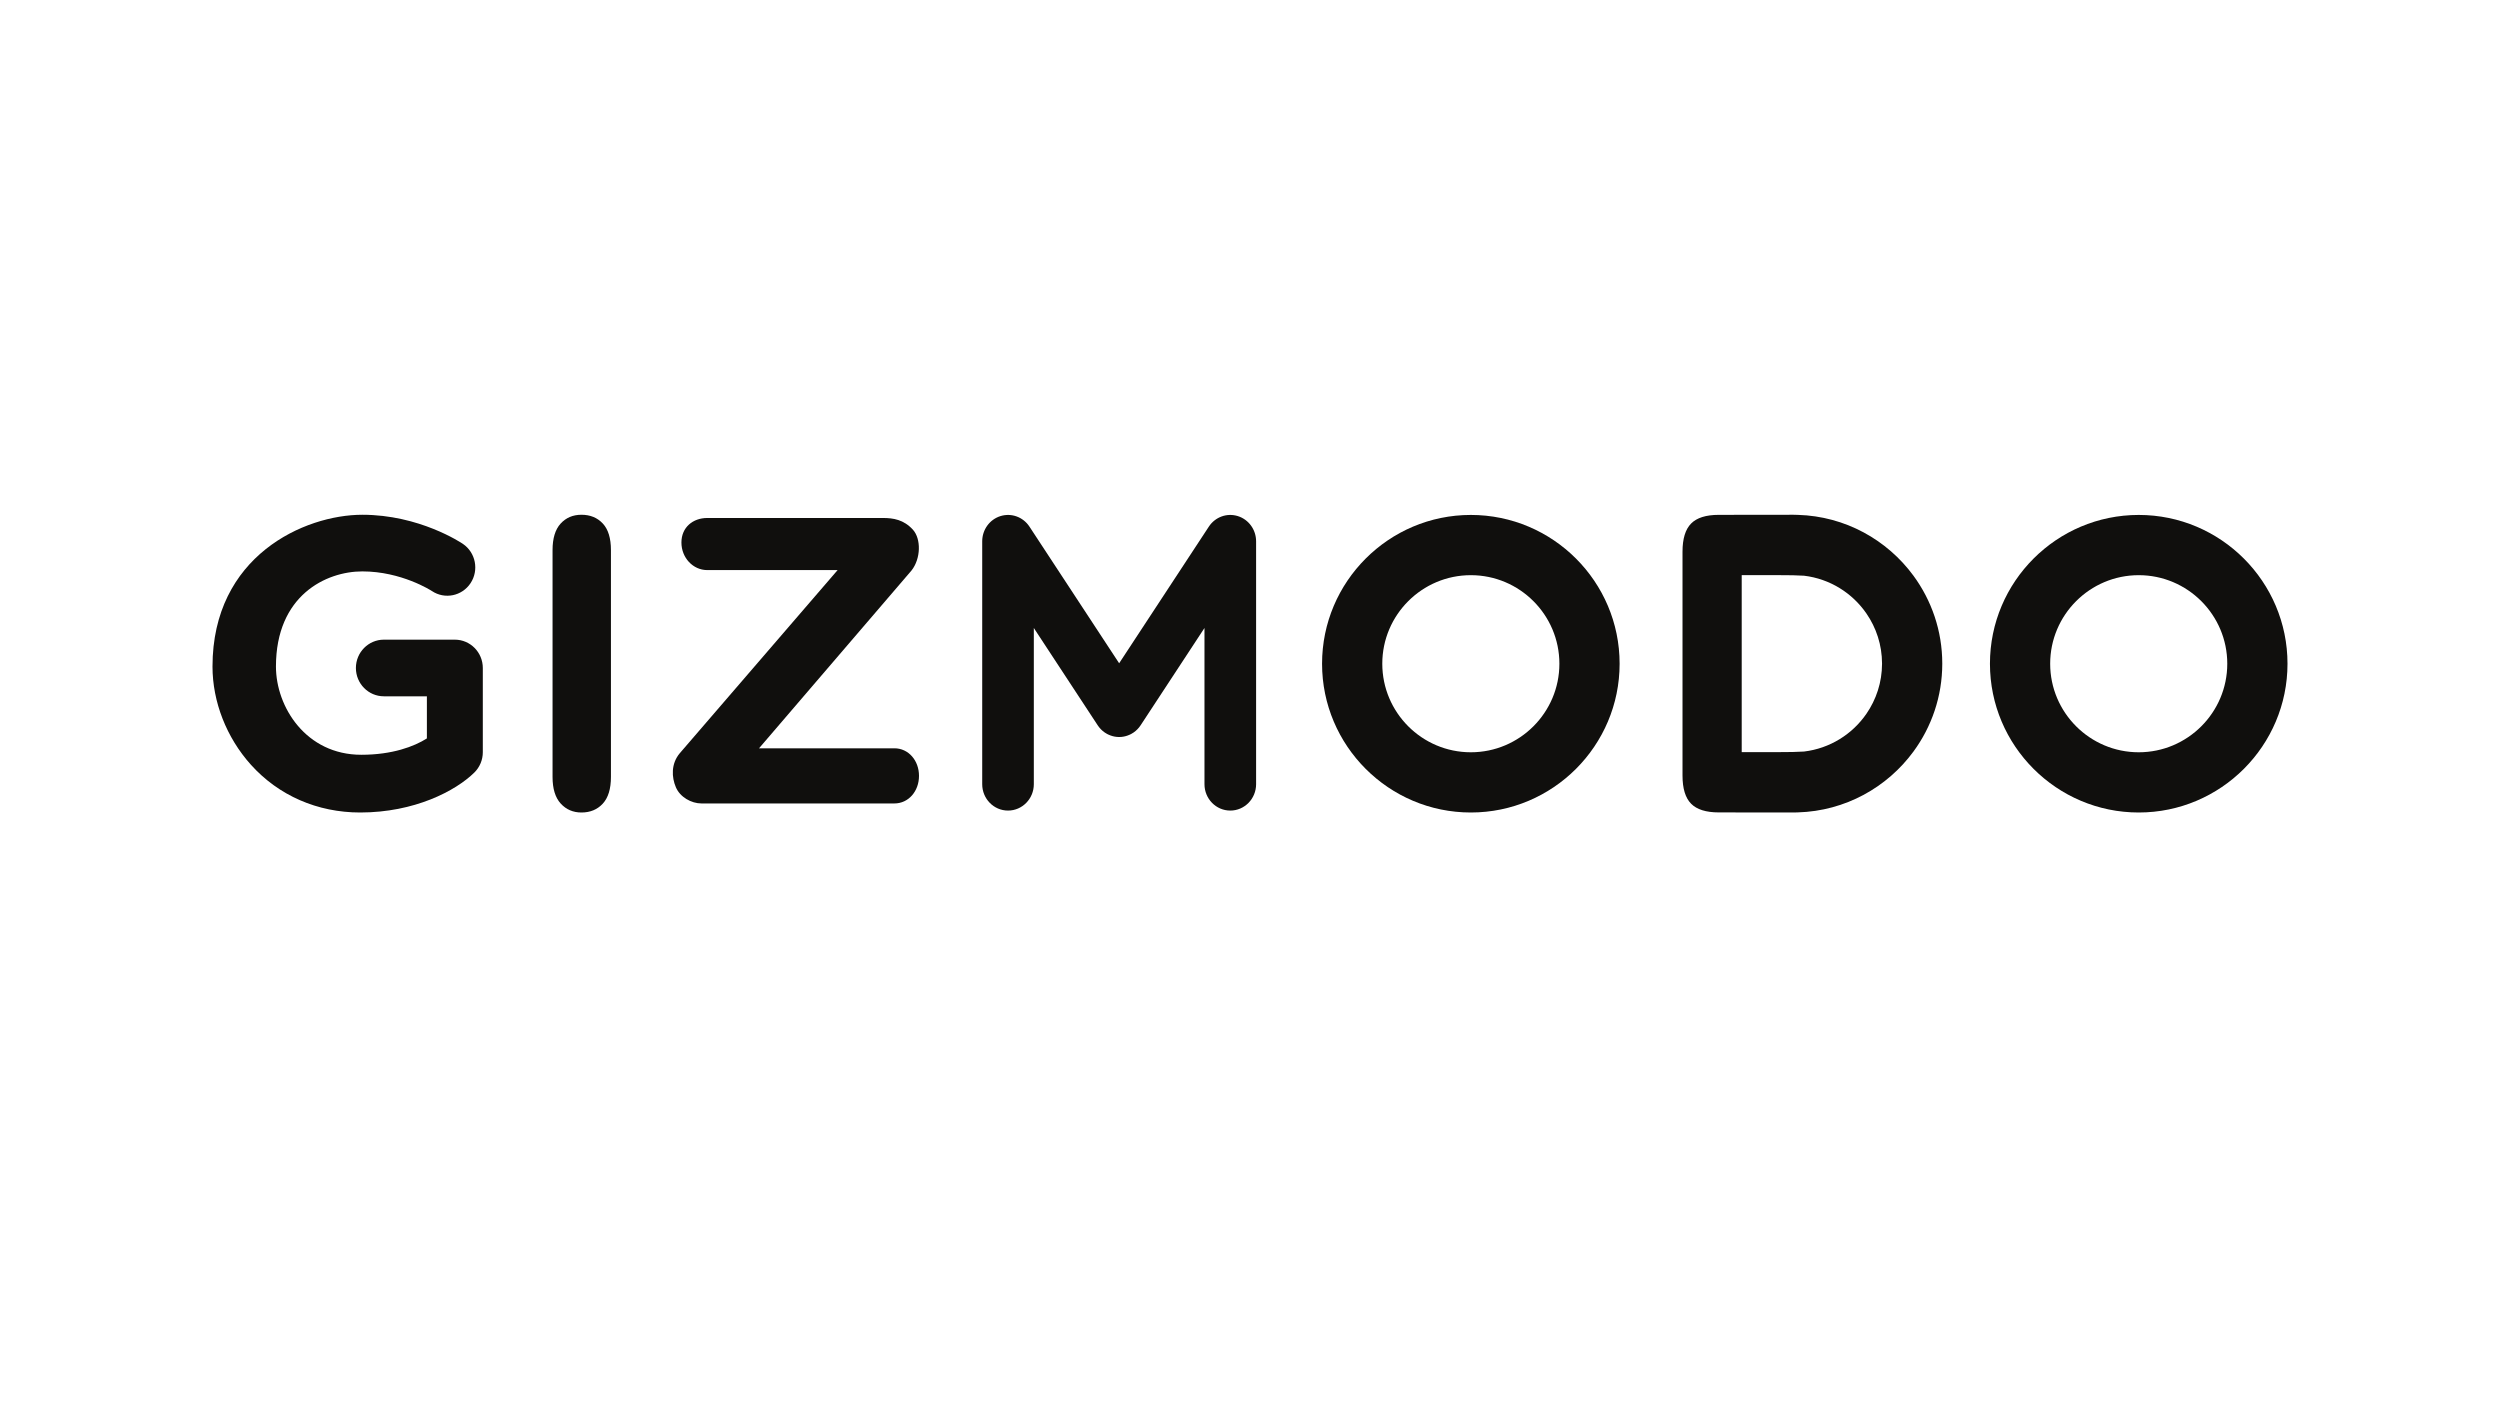 <svg width="200" height="113" viewBox="0 0 200 113" fill="none" xmlns="http://www.w3.org/2000/svg">
<path d="M44.204 62.156V44.009C44.204 43.066 44.419 42.359 44.849 41.888C45.279 41.417 45.835 41.181 46.516 41.181C47.218 41.181 47.787 41.414 48.222 41.88C48.657 42.346 48.875 43.055 48.875 44.009V62.156C48.875 63.109 48.657 63.821 48.222 64.292C47.787 64.764 47.218 65 46.516 65C45.845 65 45.292 64.761 44.857 64.285C44.422 63.808 44.204 63.098 44.204 62.156" fill="#100F0D"/>
<path d="M171.098 46.014C167.192 46.014 164.014 49.192 164.014 53.098C164.014 57.004 167.192 60.182 171.098 60.182C175.004 60.182 178.182 57.004 178.182 53.098C178.182 49.192 175.004 46.014 171.098 46.014ZM171.098 65C164.535 65 159.196 59.66 159.196 53.098C159.196 46.535 164.535 41.195 171.098 41.195C177.661 41.195 183 46.535 183 53.098C183 59.66 177.661 65 171.098 65Z" fill="#100F0D"/>
<path d="M117.667 46.014C113.761 46.014 110.583 49.192 110.583 53.098C110.583 57.004 113.761 60.182 117.667 60.182C121.573 60.182 124.751 57.004 124.751 53.098C124.751 49.192 121.573 46.014 117.667 46.014ZM117.667 65C111.104 65 105.765 59.66 105.765 53.098C105.765 46.535 111.104 41.195 117.667 41.195C124.23 41.195 129.569 46.535 129.569 53.098C129.569 59.66 124.23 65 117.667 65Z" fill="#100F0D"/>
<path d="M144.323 60.123C143.747 60.161 143.128 60.168 142.461 60.168H139.337V46.013H142.461C143.128 46.013 143.747 46.02 144.323 46.057C146.389 46.304 148.184 47.441 149.312 49.077C150.097 50.215 150.56 51.592 150.563 53.076C150.563 53.08 150.564 53.084 150.564 53.088V53.093C150.564 53.097 150.563 53.101 150.563 53.105C150.56 54.589 150.097 55.966 149.312 57.105C148.184 58.74 146.389 59.876 144.323 60.123ZM155.382 53.09V53.087C155.381 50.46 154.524 48.031 153.079 46.06C150.976 43.194 147.625 41.301 143.833 41.19C143.716 41.186 143.598 41.181 143.479 41.181C143.473 41.181 137.503 41.188 137.503 41.188C136.482 41.188 135.743 41.421 135.287 41.885C134.829 42.35 134.601 43.101 134.601 44.139V62.042C134.601 63.08 134.829 63.83 135.287 64.296C135.743 64.76 136.482 64.993 137.503 64.993C137.503 64.993 143.473 65 143.479 65C143.598 65 143.716 64.994 143.833 64.991C147.625 64.879 150.976 62.987 153.079 60.12C154.524 58.15 155.381 55.72 155.382 53.094V53.09Z" fill="#100F0D"/>
<path d="M99.024 41.287C98.154 41.017 97.215 41.358 96.708 42.13L89.532 53.062L82.356 42.13C81.85 41.358 80.91 41.017 80.04 41.287C79.17 41.557 78.577 42.377 78.577 43.306V62.735C78.577 63.901 79.501 64.846 80.641 64.846C81.781 64.846 82.706 63.901 82.706 62.735V50.24L87.801 58.001C87.805 58.006 87.808 58.011 87.811 58.017L87.818 58.026C87.824 58.035 87.831 58.044 87.837 58.053C87.869 58.1 87.902 58.146 87.938 58.191C87.954 58.21 87.97 58.228 87.987 58.246C88.015 58.279 88.043 58.312 88.073 58.343C88.1 58.37 88.129 58.397 88.158 58.423C88.179 58.442 88.2 58.462 88.222 58.481C88.263 58.515 88.304 58.546 88.347 58.576C88.359 58.584 88.369 58.594 88.382 58.603C88.383 58.604 88.385 58.605 88.387 58.606C88.432 58.637 88.48 58.665 88.528 58.692C88.541 58.7 88.554 58.709 88.567 58.716C88.603 58.735 88.64 58.752 88.677 58.769C88.886 58.867 89.105 58.928 89.325 58.95C89.327 58.95 89.328 58.95 89.329 58.951C89.373 58.955 89.417 58.956 89.46 58.958C89.484 58.959 89.508 58.961 89.532 58.961C89.556 58.961 89.58 58.959 89.604 58.958C89.648 58.956 89.691 58.955 89.735 58.951C89.736 58.95 89.738 58.95 89.739 58.95C89.96 58.928 90.178 58.867 90.388 58.769C90.424 58.752 90.462 58.735 90.497 58.716C90.511 58.709 90.523 58.7 90.537 58.692C90.585 58.665 90.632 58.637 90.677 58.606C90.68 58.605 90.681 58.604 90.683 58.603C90.695 58.594 90.706 58.584 90.718 58.576C90.76 58.546 90.802 58.515 90.843 58.481C90.865 58.462 90.885 58.442 90.907 58.422C90.935 58.397 90.964 58.37 90.991 58.343C91.022 58.312 91.05 58.279 91.078 58.246C91.095 58.228 91.111 58.21 91.127 58.191C91.162 58.146 91.195 58.1 91.227 58.053C91.234 58.044 91.241 58.035 91.247 58.026L91.253 58.017C91.257 58.011 91.26 58.006 91.264 58.001L96.358 50.24V62.735C96.358 63.901 97.282 64.846 98.424 64.846C99.563 64.846 100.488 63.901 100.488 62.735V43.306C100.488 42.377 99.894 41.557 99.024 41.287" fill="#100F0D"/>
<path d="M71.55 64.276H56.116C55.304 64.276 54.402 63.768 54.068 62.977C53.733 62.188 53.665 61.113 54.384 60.256L67.009 45.607H56.579C55.438 45.607 54.514 44.62 54.514 43.401C54.514 42.183 55.438 41.439 56.579 41.439H70.644C71.455 41.439 72.296 41.568 73.03 42.372C73.701 43.108 73.672 44.694 72.92 45.641L60.722 59.864H71.55C72.69 59.864 73.52 60.852 73.52 62.07C73.52 63.288 72.69 64.276 71.55 64.276" fill="#100F0D"/>
<path d="M28.816 65C25.391 65 22.285 63.642 20.07 61.176C18.119 59.004 17 56.141 17 53.323C17 44.477 24.353 41.181 28.988 41.181C33.545 41.181 36.891 43.416 37.031 43.51C38.057 44.207 38.332 45.614 37.644 46.654C36.958 47.69 35.575 47.97 34.55 47.281C34.49 47.243 32.117 45.712 28.988 45.712C26.083 45.712 22.076 47.63 22.076 53.323C22.076 56.562 24.485 60.382 28.903 60.382C31.388 60.382 33.135 59.719 34.151 59.073V55.704H30.709C29.474 55.704 28.472 54.69 28.472 53.439C28.472 52.188 29.474 51.173 30.709 51.173H36.388C37.623 51.173 38.625 52.188 38.625 53.439V60.178C38.625 60.791 38.38 61.377 37.946 61.804C36.446 63.278 33.155 65 28.816 65Z" fill="#100F0D"/>
</svg>

